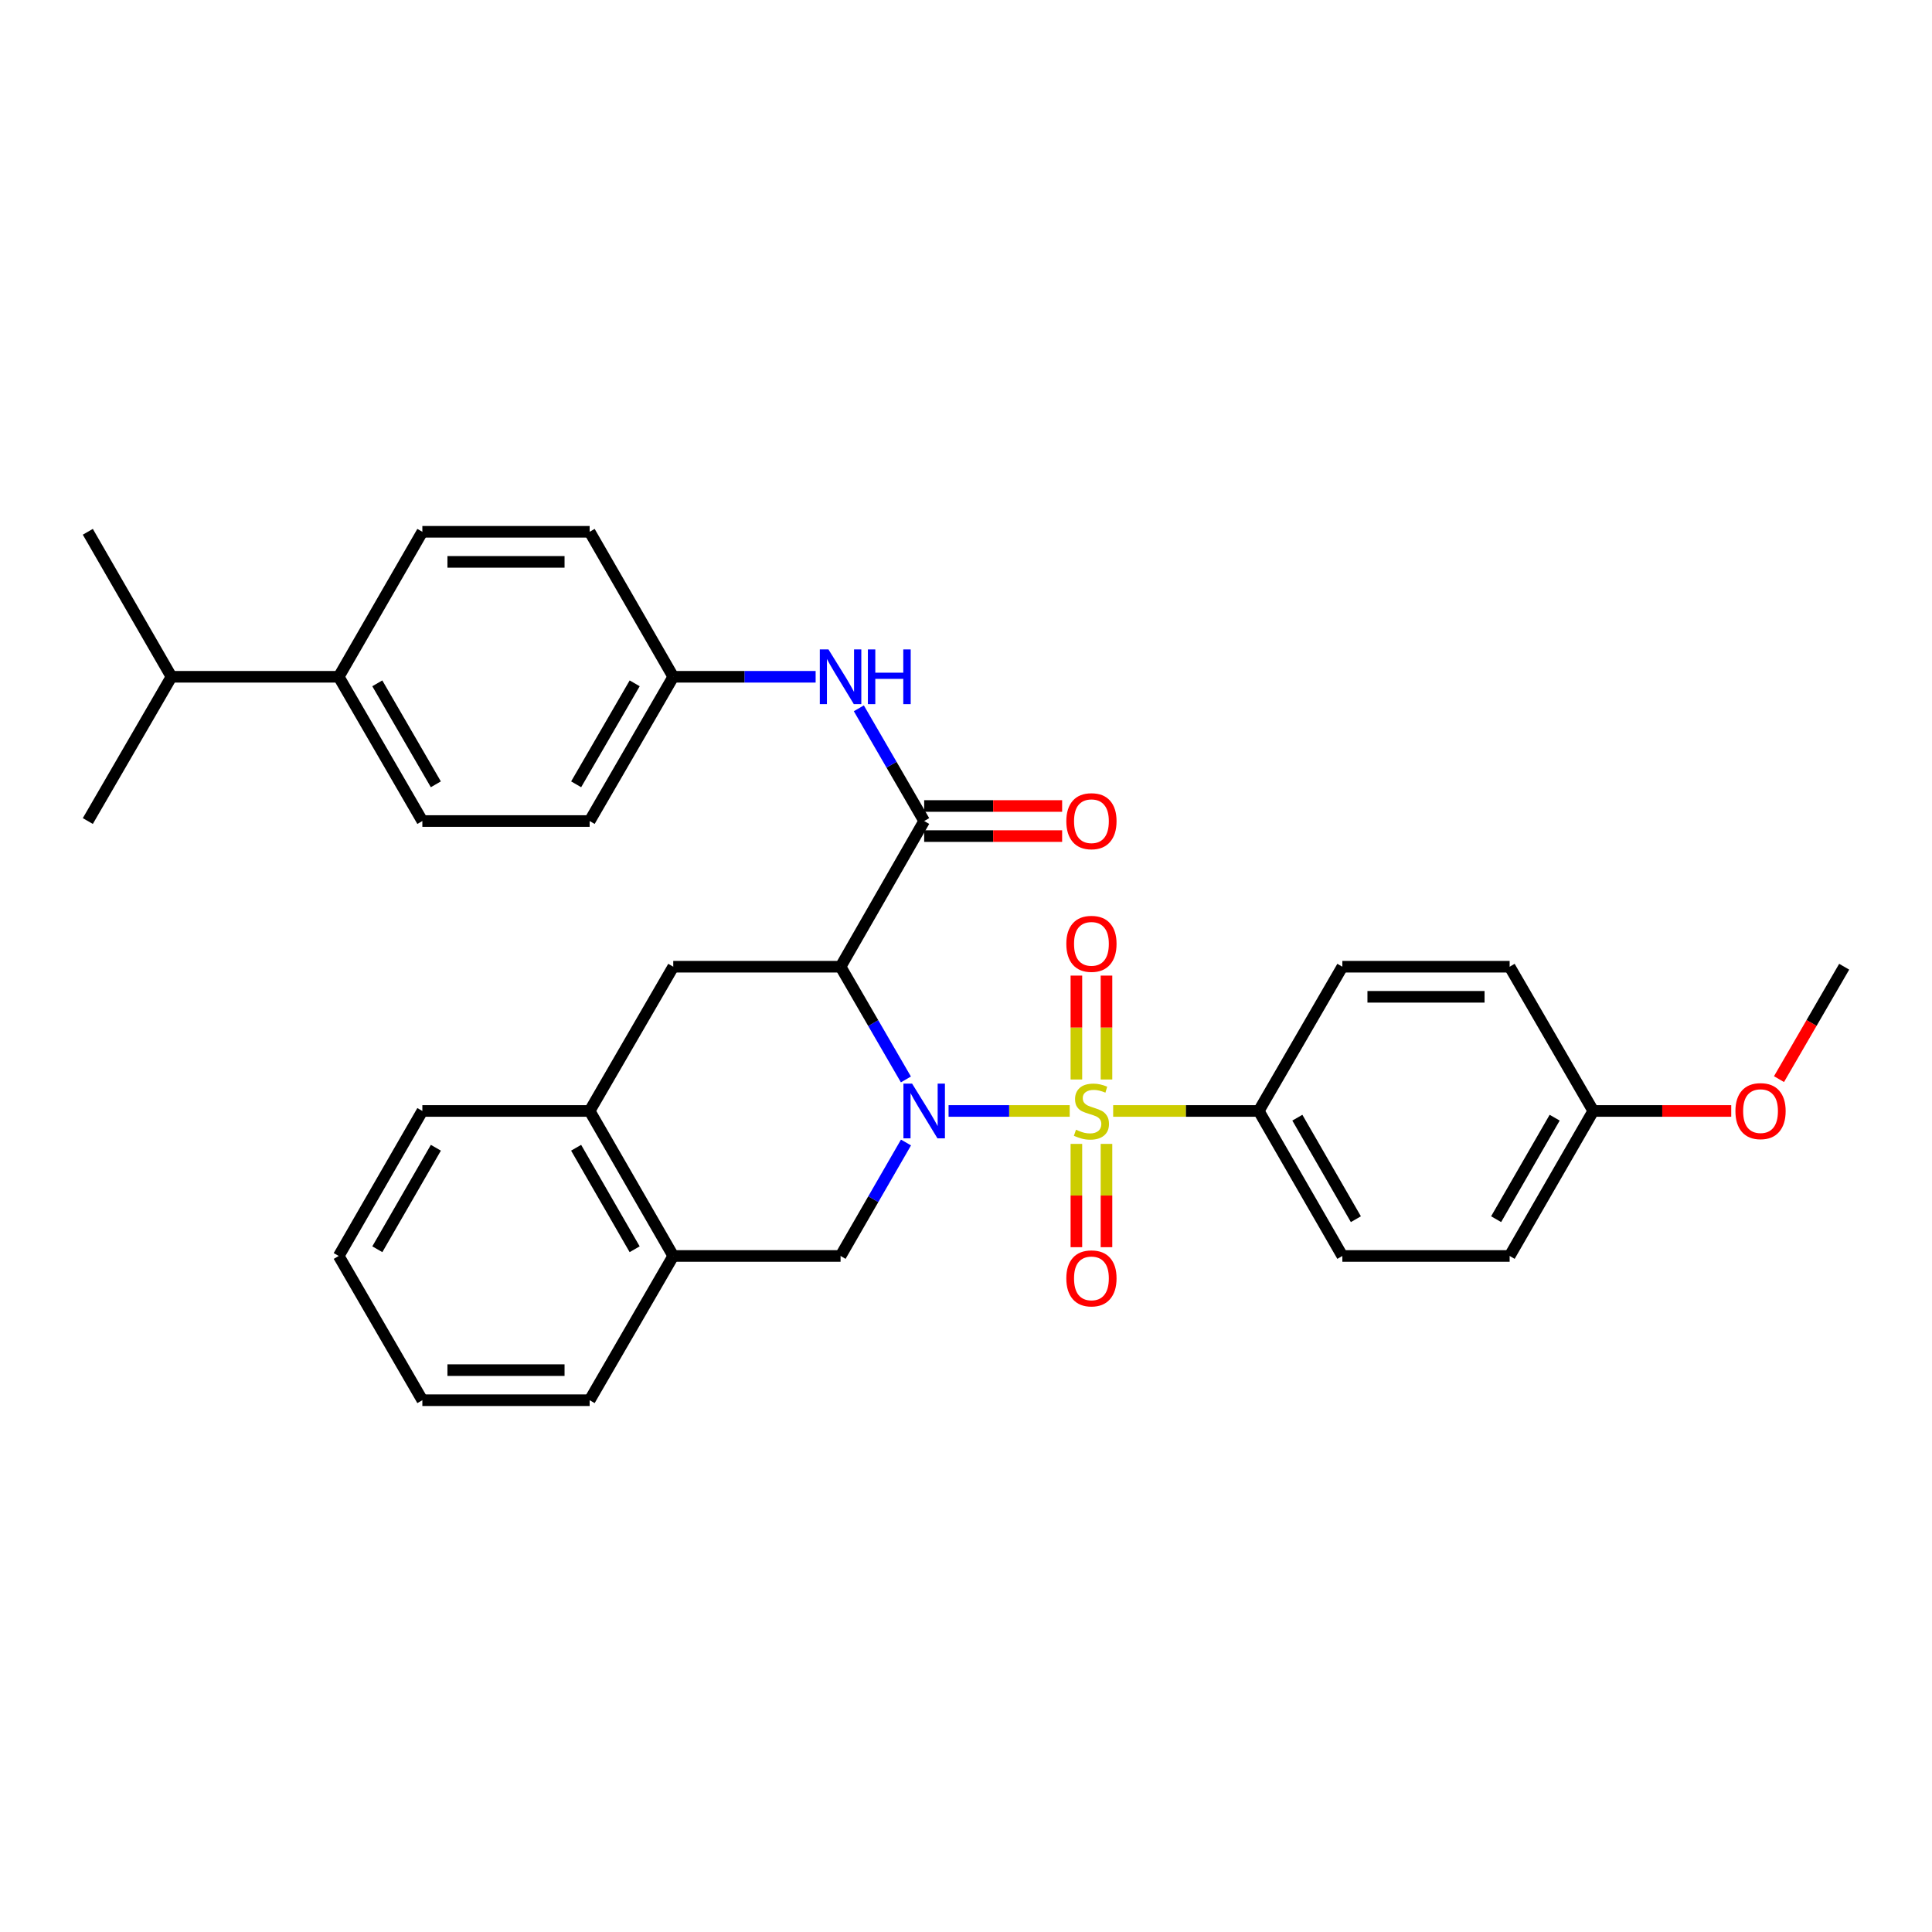 <?xml version='1.0' encoding='iso-8859-1'?>
<svg version='1.1' baseProfile='full'
              xmlns='http://www.w3.org/2000/svg'
                      xmlns:rdkit='http://www.rdkit.org/xml'
                      xmlns:xlink='http://www.w3.org/1999/xlink'
                  xml:space='preserve'
width='1000px' height='1000px' viewBox='0 0 1000 1000'>
<!-- END OF HEADER -->
<rect style='opacity:1.0;fill:#FFFFFF;stroke:none' width='1000' height='1000' x='0' y='0'> </rect>
<path class='bond-0' d='M 553.681,575.031 L 522.328,575.031' style='fill:none;fill-rule:evenodd;stroke:#CCCC00;stroke-width:6px;stroke-linecap:butt;stroke-linejoin:miter;stroke-opacity:1' />
<path class='bond-0' d='M 522.328,575.031 L 490.976,575.031' style='fill:none;fill-rule:evenodd;stroke:#0000FF;stroke-width:6px;stroke-linecap:butt;stroke-linejoin:miter;stroke-opacity:1' />
<path class='bond-5' d='M 576.17,575.031 L 613.847,575.031' style='fill:none;fill-rule:evenodd;stroke:#CCCC00;stroke-width:6px;stroke-linecap:butt;stroke-linejoin:miter;stroke-opacity:1' />
<path class='bond-5' d='M 613.847,575.031 L 651.524,575.031' style='fill:none;fill-rule:evenodd;stroke:#000000;stroke-width:6px;stroke-linecap:butt;stroke-linejoin:miter;stroke-opacity:1' />
<path class='bond-7' d='M 572.712,558.746 L 572.712,531.857' style='fill:none;fill-rule:evenodd;stroke:#CCCC00;stroke-width:6px;stroke-linecap:butt;stroke-linejoin:miter;stroke-opacity:1' />
<path class='bond-7' d='M 572.712,531.857 L 572.712,504.967' style='fill:none;fill-rule:evenodd;stroke:#FF0000;stroke-width:6px;stroke-linecap:butt;stroke-linejoin:miter;stroke-opacity:1' />
<path class='bond-7' d='M 557.138,558.746 L 557.138,531.857' style='fill:none;fill-rule:evenodd;stroke:#CCCC00;stroke-width:6px;stroke-linecap:butt;stroke-linejoin:miter;stroke-opacity:1' />
<path class='bond-7' d='M 557.138,531.857 L 557.138,504.967' style='fill:none;fill-rule:evenodd;stroke:#FF0000;stroke-width:6px;stroke-linecap:butt;stroke-linejoin:miter;stroke-opacity:1' />
<path class='bond-8' d='M 557.138,592.075 L 557.138,618.81' style='fill:none;fill-rule:evenodd;stroke:#CCCC00;stroke-width:6px;stroke-linecap:butt;stroke-linejoin:miter;stroke-opacity:1' />
<path class='bond-8' d='M 557.138,618.81 L 557.138,645.545' style='fill:none;fill-rule:evenodd;stroke:#FF0000;stroke-width:6px;stroke-linecap:butt;stroke-linejoin:miter;stroke-opacity:1' />
<path class='bond-8' d='M 572.712,592.075 L 572.712,618.81' style='fill:none;fill-rule:evenodd;stroke:#CCCC00;stroke-width:6px;stroke-linecap:butt;stroke-linejoin:miter;stroke-opacity:1' />
<path class='bond-8' d='M 572.712,618.81 L 572.712,645.545' style='fill:none;fill-rule:evenodd;stroke:#FF0000;stroke-width:6px;stroke-linecap:butt;stroke-linejoin:miter;stroke-opacity:1' />
<path class='bond-1' d='M 468.894,558.713 L 451.984,529.543' style='fill:none;fill-rule:evenodd;stroke:#0000FF;stroke-width:6px;stroke-linecap:butt;stroke-linejoin:miter;stroke-opacity:1' />
<path class='bond-1' d='M 451.984,529.543 L 435.075,500.372' style='fill:none;fill-rule:evenodd;stroke:#000000;stroke-width:6px;stroke-linecap:butt;stroke-linejoin:miter;stroke-opacity:1' />
<path class='bond-3' d='M 468.939,591.357 L 452.007,620.722' style='fill:none;fill-rule:evenodd;stroke:#0000FF;stroke-width:6px;stroke-linecap:butt;stroke-linejoin:miter;stroke-opacity:1' />
<path class='bond-3' d='M 452.007,620.722 L 435.075,650.088' style='fill:none;fill-rule:evenodd;stroke:#000000;stroke-width:6px;stroke-linecap:butt;stroke-linejoin:miter;stroke-opacity:1' />
<path class='bond-2' d='M 435.075,500.372 L 478.353,424.969' style='fill:none;fill-rule:evenodd;stroke:#000000;stroke-width:6px;stroke-linecap:butt;stroke-linejoin:miter;stroke-opacity:1' />
<path class='bond-4' d='M 435.075,500.372 L 348.476,500.372' style='fill:none;fill-rule:evenodd;stroke:#000000;stroke-width:6px;stroke-linecap:butt;stroke-linejoin:miter;stroke-opacity:1' />
<path class='bond-6' d='M 478.353,424.969 L 461.443,395.794' style='fill:none;fill-rule:evenodd;stroke:#000000;stroke-width:6px;stroke-linecap:butt;stroke-linejoin:miter;stroke-opacity:1' />
<path class='bond-6' d='M 461.443,395.794 L 444.533,366.619' style='fill:none;fill-rule:evenodd;stroke:#0000FF;stroke-width:6px;stroke-linecap:butt;stroke-linejoin:miter;stroke-opacity:1' />
<path class='bond-11' d='M 478.353,432.756 L 514.057,432.756' style='fill:none;fill-rule:evenodd;stroke:#000000;stroke-width:6px;stroke-linecap:butt;stroke-linejoin:miter;stroke-opacity:1' />
<path class='bond-11' d='M 514.057,432.756 L 549.761,432.756' style='fill:none;fill-rule:evenodd;stroke:#FF0000;stroke-width:6px;stroke-linecap:butt;stroke-linejoin:miter;stroke-opacity:1' />
<path class='bond-11' d='M 478.353,417.182 L 514.057,417.182' style='fill:none;fill-rule:evenodd;stroke:#000000;stroke-width:6px;stroke-linecap:butt;stroke-linejoin:miter;stroke-opacity:1' />
<path class='bond-11' d='M 514.057,417.182 L 549.761,417.182' style='fill:none;fill-rule:evenodd;stroke:#FF0000;stroke-width:6px;stroke-linecap:butt;stroke-linejoin:miter;stroke-opacity:1' />
<path class='bond-9' d='M 435.075,650.088 L 348.476,650.088' style='fill:none;fill-rule:evenodd;stroke:#000000;stroke-width:6px;stroke-linecap:butt;stroke-linejoin:miter;stroke-opacity:1' />
<path class='bond-33' d='M 348.476,500.372 L 305.199,575.031' style='fill:none;fill-rule:evenodd;stroke:#000000;stroke-width:6px;stroke-linecap:butt;stroke-linejoin:miter;stroke-opacity:1' />
<path class='bond-13' d='M 651.524,575.031 L 694.801,650.088' style='fill:none;fill-rule:evenodd;stroke:#000000;stroke-width:6px;stroke-linecap:butt;stroke-linejoin:miter;stroke-opacity:1' />
<path class='bond-13' d='M 671.507,578.51 L 701.801,631.05' style='fill:none;fill-rule:evenodd;stroke:#000000;stroke-width:6px;stroke-linecap:butt;stroke-linejoin:miter;stroke-opacity:1' />
<path class='bond-14' d='M 651.524,575.031 L 694.801,500.372' style='fill:none;fill-rule:evenodd;stroke:#000000;stroke-width:6px;stroke-linecap:butt;stroke-linejoin:miter;stroke-opacity:1' />
<path class='bond-15' d='M 422.17,350.302 L 385.323,350.302' style='fill:none;fill-rule:evenodd;stroke:#0000FF;stroke-width:6px;stroke-linecap:butt;stroke-linejoin:miter;stroke-opacity:1' />
<path class='bond-15' d='M 385.323,350.302 L 348.476,350.302' style='fill:none;fill-rule:evenodd;stroke:#000000;stroke-width:6px;stroke-linecap:butt;stroke-linejoin:miter;stroke-opacity:1' />
<path class='bond-10' d='M 348.476,650.088 L 305.199,575.031' style='fill:none;fill-rule:evenodd;stroke:#000000;stroke-width:6px;stroke-linecap:butt;stroke-linejoin:miter;stroke-opacity:1' />
<path class='bond-10' d='M 328.493,646.608 L 298.199,594.069' style='fill:none;fill-rule:evenodd;stroke:#000000;stroke-width:6px;stroke-linecap:butt;stroke-linejoin:miter;stroke-opacity:1' />
<path class='bond-26' d='M 348.476,650.088 L 305.199,724.746' style='fill:none;fill-rule:evenodd;stroke:#000000;stroke-width:6px;stroke-linecap:butt;stroke-linejoin:miter;stroke-opacity:1' />
<path class='bond-25' d='M 305.199,575.031 L 218.609,575.031' style='fill:none;fill-rule:evenodd;stroke:#000000;stroke-width:6px;stroke-linecap:butt;stroke-linejoin:miter;stroke-opacity:1' />
<path class='bond-12' d='M 175.322,350.302 L 218.609,424.969' style='fill:none;fill-rule:evenodd;stroke:#000000;stroke-width:6px;stroke-linecap:butt;stroke-linejoin:miter;stroke-opacity:1' />
<path class='bond-12' d='M 195.289,353.691 L 225.589,405.958' style='fill:none;fill-rule:evenodd;stroke:#000000;stroke-width:6px;stroke-linecap:butt;stroke-linejoin:miter;stroke-opacity:1' />
<path class='bond-19' d='M 175.322,350.302 L 88.749,350.302' style='fill:none;fill-rule:evenodd;stroke:#000000;stroke-width:6px;stroke-linecap:butt;stroke-linejoin:miter;stroke-opacity:1' />
<path class='bond-35' d='M 175.322,350.302 L 218.609,275.254' style='fill:none;fill-rule:evenodd;stroke:#000000;stroke-width:6px;stroke-linecap:butt;stroke-linejoin:miter;stroke-opacity:1' />
<path class='bond-23' d='M 694.801,650.088 L 781.391,650.088' style='fill:none;fill-rule:evenodd;stroke:#000000;stroke-width:6px;stroke-linecap:butt;stroke-linejoin:miter;stroke-opacity:1' />
<path class='bond-22' d='M 694.801,500.372 L 781.391,500.372' style='fill:none;fill-rule:evenodd;stroke:#000000;stroke-width:6px;stroke-linecap:butt;stroke-linejoin:miter;stroke-opacity:1' />
<path class='bond-22' d='M 707.79,515.946 L 768.403,515.946' style='fill:none;fill-rule:evenodd;stroke:#000000;stroke-width:6px;stroke-linecap:butt;stroke-linejoin:miter;stroke-opacity:1' />
<path class='bond-20' d='M 348.476,350.302 L 305.199,275.254' style='fill:none;fill-rule:evenodd;stroke:#000000;stroke-width:6px;stroke-linecap:butt;stroke-linejoin:miter;stroke-opacity:1' />
<path class='bond-21' d='M 348.476,350.302 L 305.199,424.969' style='fill:none;fill-rule:evenodd;stroke:#000000;stroke-width:6px;stroke-linecap:butt;stroke-linejoin:miter;stroke-opacity:1' />
<path class='bond-21' d='M 328.51,353.692 L 298.216,405.959' style='fill:none;fill-rule:evenodd;stroke:#000000;stroke-width:6px;stroke-linecap:butt;stroke-linejoin:miter;stroke-opacity:1' />
<path class='bond-16' d='M 218.609,424.969 L 305.199,424.969' style='fill:none;fill-rule:evenodd;stroke:#000000;stroke-width:6px;stroke-linecap:butt;stroke-linejoin:miter;stroke-opacity:1' />
<path class='bond-17' d='M 218.609,275.254 L 305.199,275.254' style='fill:none;fill-rule:evenodd;stroke:#000000;stroke-width:6px;stroke-linecap:butt;stroke-linejoin:miter;stroke-opacity:1' />
<path class='bond-17' d='M 231.597,290.827 L 292.21,290.827' style='fill:none;fill-rule:evenodd;stroke:#000000;stroke-width:6px;stroke-linecap:butt;stroke-linejoin:miter;stroke-opacity:1' />
<path class='bond-18' d='M 824.678,575.031 L 781.391,500.372' style='fill:none;fill-rule:evenodd;stroke:#000000;stroke-width:6px;stroke-linecap:butt;stroke-linejoin:miter;stroke-opacity:1' />
<path class='bond-24' d='M 824.678,575.031 L 860.382,575.031' style='fill:none;fill-rule:evenodd;stroke:#000000;stroke-width:6px;stroke-linecap:butt;stroke-linejoin:miter;stroke-opacity:1' />
<path class='bond-24' d='M 860.382,575.031 L 896.086,575.031' style='fill:none;fill-rule:evenodd;stroke:#FF0000;stroke-width:6px;stroke-linecap:butt;stroke-linejoin:miter;stroke-opacity:1' />
<path class='bond-32' d='M 824.678,575.031 L 781.391,650.088' style='fill:none;fill-rule:evenodd;stroke:#000000;stroke-width:6px;stroke-linecap:butt;stroke-linejoin:miter;stroke-opacity:1' />
<path class='bond-32' d='M 804.694,578.509 L 774.393,631.049' style='fill:none;fill-rule:evenodd;stroke:#000000;stroke-width:6px;stroke-linecap:butt;stroke-linejoin:miter;stroke-opacity:1' />
<path class='bond-27' d='M 88.749,350.302 L 45.455,275.254' style='fill:none;fill-rule:evenodd;stroke:#000000;stroke-width:6px;stroke-linecap:butt;stroke-linejoin:miter;stroke-opacity:1' />
<path class='bond-28' d='M 88.749,350.302 L 45.455,424.969' style='fill:none;fill-rule:evenodd;stroke:#000000;stroke-width:6px;stroke-linecap:butt;stroke-linejoin:miter;stroke-opacity:1' />
<path class='bond-29' d='M 920.806,558.553 L 937.676,529.463' style='fill:none;fill-rule:evenodd;stroke:#FF0000;stroke-width:6px;stroke-linecap:butt;stroke-linejoin:miter;stroke-opacity:1' />
<path class='bond-29' d='M 937.676,529.463 L 954.545,500.372' style='fill:none;fill-rule:evenodd;stroke:#000000;stroke-width:6px;stroke-linecap:butt;stroke-linejoin:miter;stroke-opacity:1' />
<path class='bond-34' d='M 218.609,575.031 L 175.322,650.088' style='fill:none;fill-rule:evenodd;stroke:#000000;stroke-width:6px;stroke-linecap:butt;stroke-linejoin:miter;stroke-opacity:1' />
<path class='bond-34' d='M 225.607,594.07 L 195.306,646.609' style='fill:none;fill-rule:evenodd;stroke:#000000;stroke-width:6px;stroke-linecap:butt;stroke-linejoin:miter;stroke-opacity:1' />
<path class='bond-30' d='M 305.199,724.746 L 218.609,724.746' style='fill:none;fill-rule:evenodd;stroke:#000000;stroke-width:6px;stroke-linecap:butt;stroke-linejoin:miter;stroke-opacity:1' />
<path class='bond-30' d='M 292.21,709.173 L 231.597,709.173' style='fill:none;fill-rule:evenodd;stroke:#000000;stroke-width:6px;stroke-linecap:butt;stroke-linejoin:miter;stroke-opacity:1' />
<path class='bond-31' d='M 218.609,724.746 L 175.322,650.088' style='fill:none;fill-rule:evenodd;stroke:#000000;stroke-width:6px;stroke-linecap:butt;stroke-linejoin:miter;stroke-opacity:1' />
<path  class='atom-0' d='M 556.925 584.751
Q 557.245 584.871, 558.565 585.431
Q 559.885 585.991, 561.325 586.351
Q 562.805 586.671, 564.245 586.671
Q 566.925 586.671, 568.485 585.391
Q 570.045 584.071, 570.045 581.791
Q 570.045 580.231, 569.245 579.271
Q 568.485 578.311, 567.285 577.791
Q 566.085 577.271, 564.085 576.671
Q 561.565 575.911, 560.045 575.191
Q 558.565 574.471, 557.485 572.951
Q 556.445 571.431, 556.445 568.871
Q 556.445 565.311, 558.845 563.111
Q 561.285 560.911, 566.085 560.911
Q 569.365 560.911, 573.085 562.471
L 572.165 565.551
Q 568.765 564.151, 566.205 564.151
Q 563.445 564.151, 561.925 565.311
Q 560.405 566.431, 560.445 568.391
Q 560.445 569.911, 561.205 570.831
Q 562.005 571.751, 563.125 572.271
Q 564.285 572.791, 566.205 573.391
Q 568.765 574.191, 570.285 574.991
Q 571.805 575.791, 572.885 577.431
Q 574.005 579.031, 574.005 581.791
Q 574.005 585.711, 571.365 587.831
Q 568.765 589.911, 564.405 589.911
Q 561.885 589.911, 559.965 589.351
Q 558.085 588.831, 555.845 587.911
L 556.925 584.751
' fill='#CCCC00'/>
<path  class='atom-1' d='M 472.093 560.871
L 481.373 575.871
Q 482.293 577.351, 483.773 580.031
Q 485.253 582.711, 485.333 582.871
L 485.333 560.871
L 489.093 560.871
L 489.093 589.191
L 485.213 589.191
L 475.253 572.791
Q 474.093 570.871, 472.853 568.671
Q 471.653 566.471, 471.293 565.791
L 471.293 589.191
L 467.613 589.191
L 467.613 560.871
L 472.093 560.871
' fill='#0000FF'/>
<path  class='atom-7' d='M 428.815 336.142
L 438.095 351.142
Q 439.015 352.622, 440.495 355.302
Q 441.975 357.982, 442.055 358.142
L 442.055 336.142
L 445.815 336.142
L 445.815 364.462
L 441.935 364.462
L 431.975 348.062
Q 430.815 346.142, 429.575 343.942
Q 428.375 341.742, 428.015 341.062
L 428.015 364.462
L 424.335 364.462
L 424.335 336.142
L 428.815 336.142
' fill='#0000FF'/>
<path  class='atom-7' d='M 449.215 336.142
L 453.055 336.142
L 453.055 348.182
L 467.535 348.182
L 467.535 336.142
L 471.375 336.142
L 471.375 364.462
L 467.535 364.462
L 467.535 351.382
L 453.055 351.382
L 453.055 364.462
L 449.215 364.462
L 449.215 336.142
' fill='#0000FF'/>
<path  class='atom-8' d='M 551.925 488.529
Q 551.925 481.729, 555.285 477.929
Q 558.645 474.129, 564.925 474.129
Q 571.205 474.129, 574.565 477.929
Q 577.925 481.729, 577.925 488.529
Q 577.925 495.409, 574.525 499.329
Q 571.125 503.209, 564.925 503.209
Q 558.685 503.209, 555.285 499.329
Q 551.925 495.449, 551.925 488.529
M 564.925 500.009
Q 569.245 500.009, 571.565 497.129
Q 573.925 494.209, 573.925 488.529
Q 573.925 482.969, 571.565 480.169
Q 569.245 477.329, 564.925 477.329
Q 560.605 477.329, 558.245 480.129
Q 555.925 482.929, 555.925 488.529
Q 555.925 494.249, 558.245 497.129
Q 560.605 500.009, 564.925 500.009
' fill='#FF0000'/>
<path  class='atom-9' d='M 551.925 661.683
Q 551.925 654.883, 555.285 651.083
Q 558.645 647.283, 564.925 647.283
Q 571.205 647.283, 574.565 651.083
Q 577.925 654.883, 577.925 661.683
Q 577.925 668.563, 574.525 672.483
Q 571.125 676.363, 564.925 676.363
Q 558.685 676.363, 555.285 672.483
Q 551.925 668.603, 551.925 661.683
M 564.925 673.163
Q 569.245 673.163, 571.565 670.283
Q 573.925 667.363, 573.925 661.683
Q 573.925 656.123, 571.565 653.323
Q 569.245 650.483, 564.925 650.483
Q 560.605 650.483, 558.245 653.283
Q 555.925 656.083, 555.925 661.683
Q 555.925 667.403, 558.245 670.283
Q 560.605 673.163, 564.925 673.163
' fill='#FF0000'/>
<path  class='atom-12' d='M 551.925 425.049
Q 551.925 418.249, 555.285 414.449
Q 558.645 410.649, 564.925 410.649
Q 571.205 410.649, 574.565 414.449
Q 577.925 418.249, 577.925 425.049
Q 577.925 431.929, 574.525 435.849
Q 571.125 439.729, 564.925 439.729
Q 558.685 439.729, 555.285 435.849
Q 551.925 431.969, 551.925 425.049
M 564.925 436.529
Q 569.245 436.529, 571.565 433.649
Q 573.925 430.729, 573.925 425.049
Q 573.925 419.489, 571.565 416.689
Q 569.245 413.849, 564.925 413.849
Q 560.605 413.849, 558.245 416.649
Q 555.925 419.449, 555.925 425.049
Q 555.925 430.769, 558.245 433.649
Q 560.605 436.529, 564.925 436.529
' fill='#FF0000'/>
<path  class='atom-25' d='M 898.25 575.111
Q 898.25 568.311, 901.61 564.511
Q 904.97 560.711, 911.25 560.711
Q 917.53 560.711, 920.89 564.511
Q 924.25 568.311, 924.25 575.111
Q 924.25 581.991, 920.85 585.911
Q 917.45 589.791, 911.25 589.791
Q 905.01 589.791, 901.61 585.911
Q 898.25 582.031, 898.25 575.111
M 911.25 586.591
Q 915.57 586.591, 917.89 583.711
Q 920.25 580.791, 920.25 575.111
Q 920.25 569.551, 917.89 566.751
Q 915.57 563.911, 911.25 563.911
Q 906.93 563.911, 904.57 566.711
Q 902.25 569.511, 902.25 575.111
Q 902.25 580.831, 904.57 583.711
Q 906.93 586.591, 911.25 586.591
' fill='#FF0000'/>
</svg>
